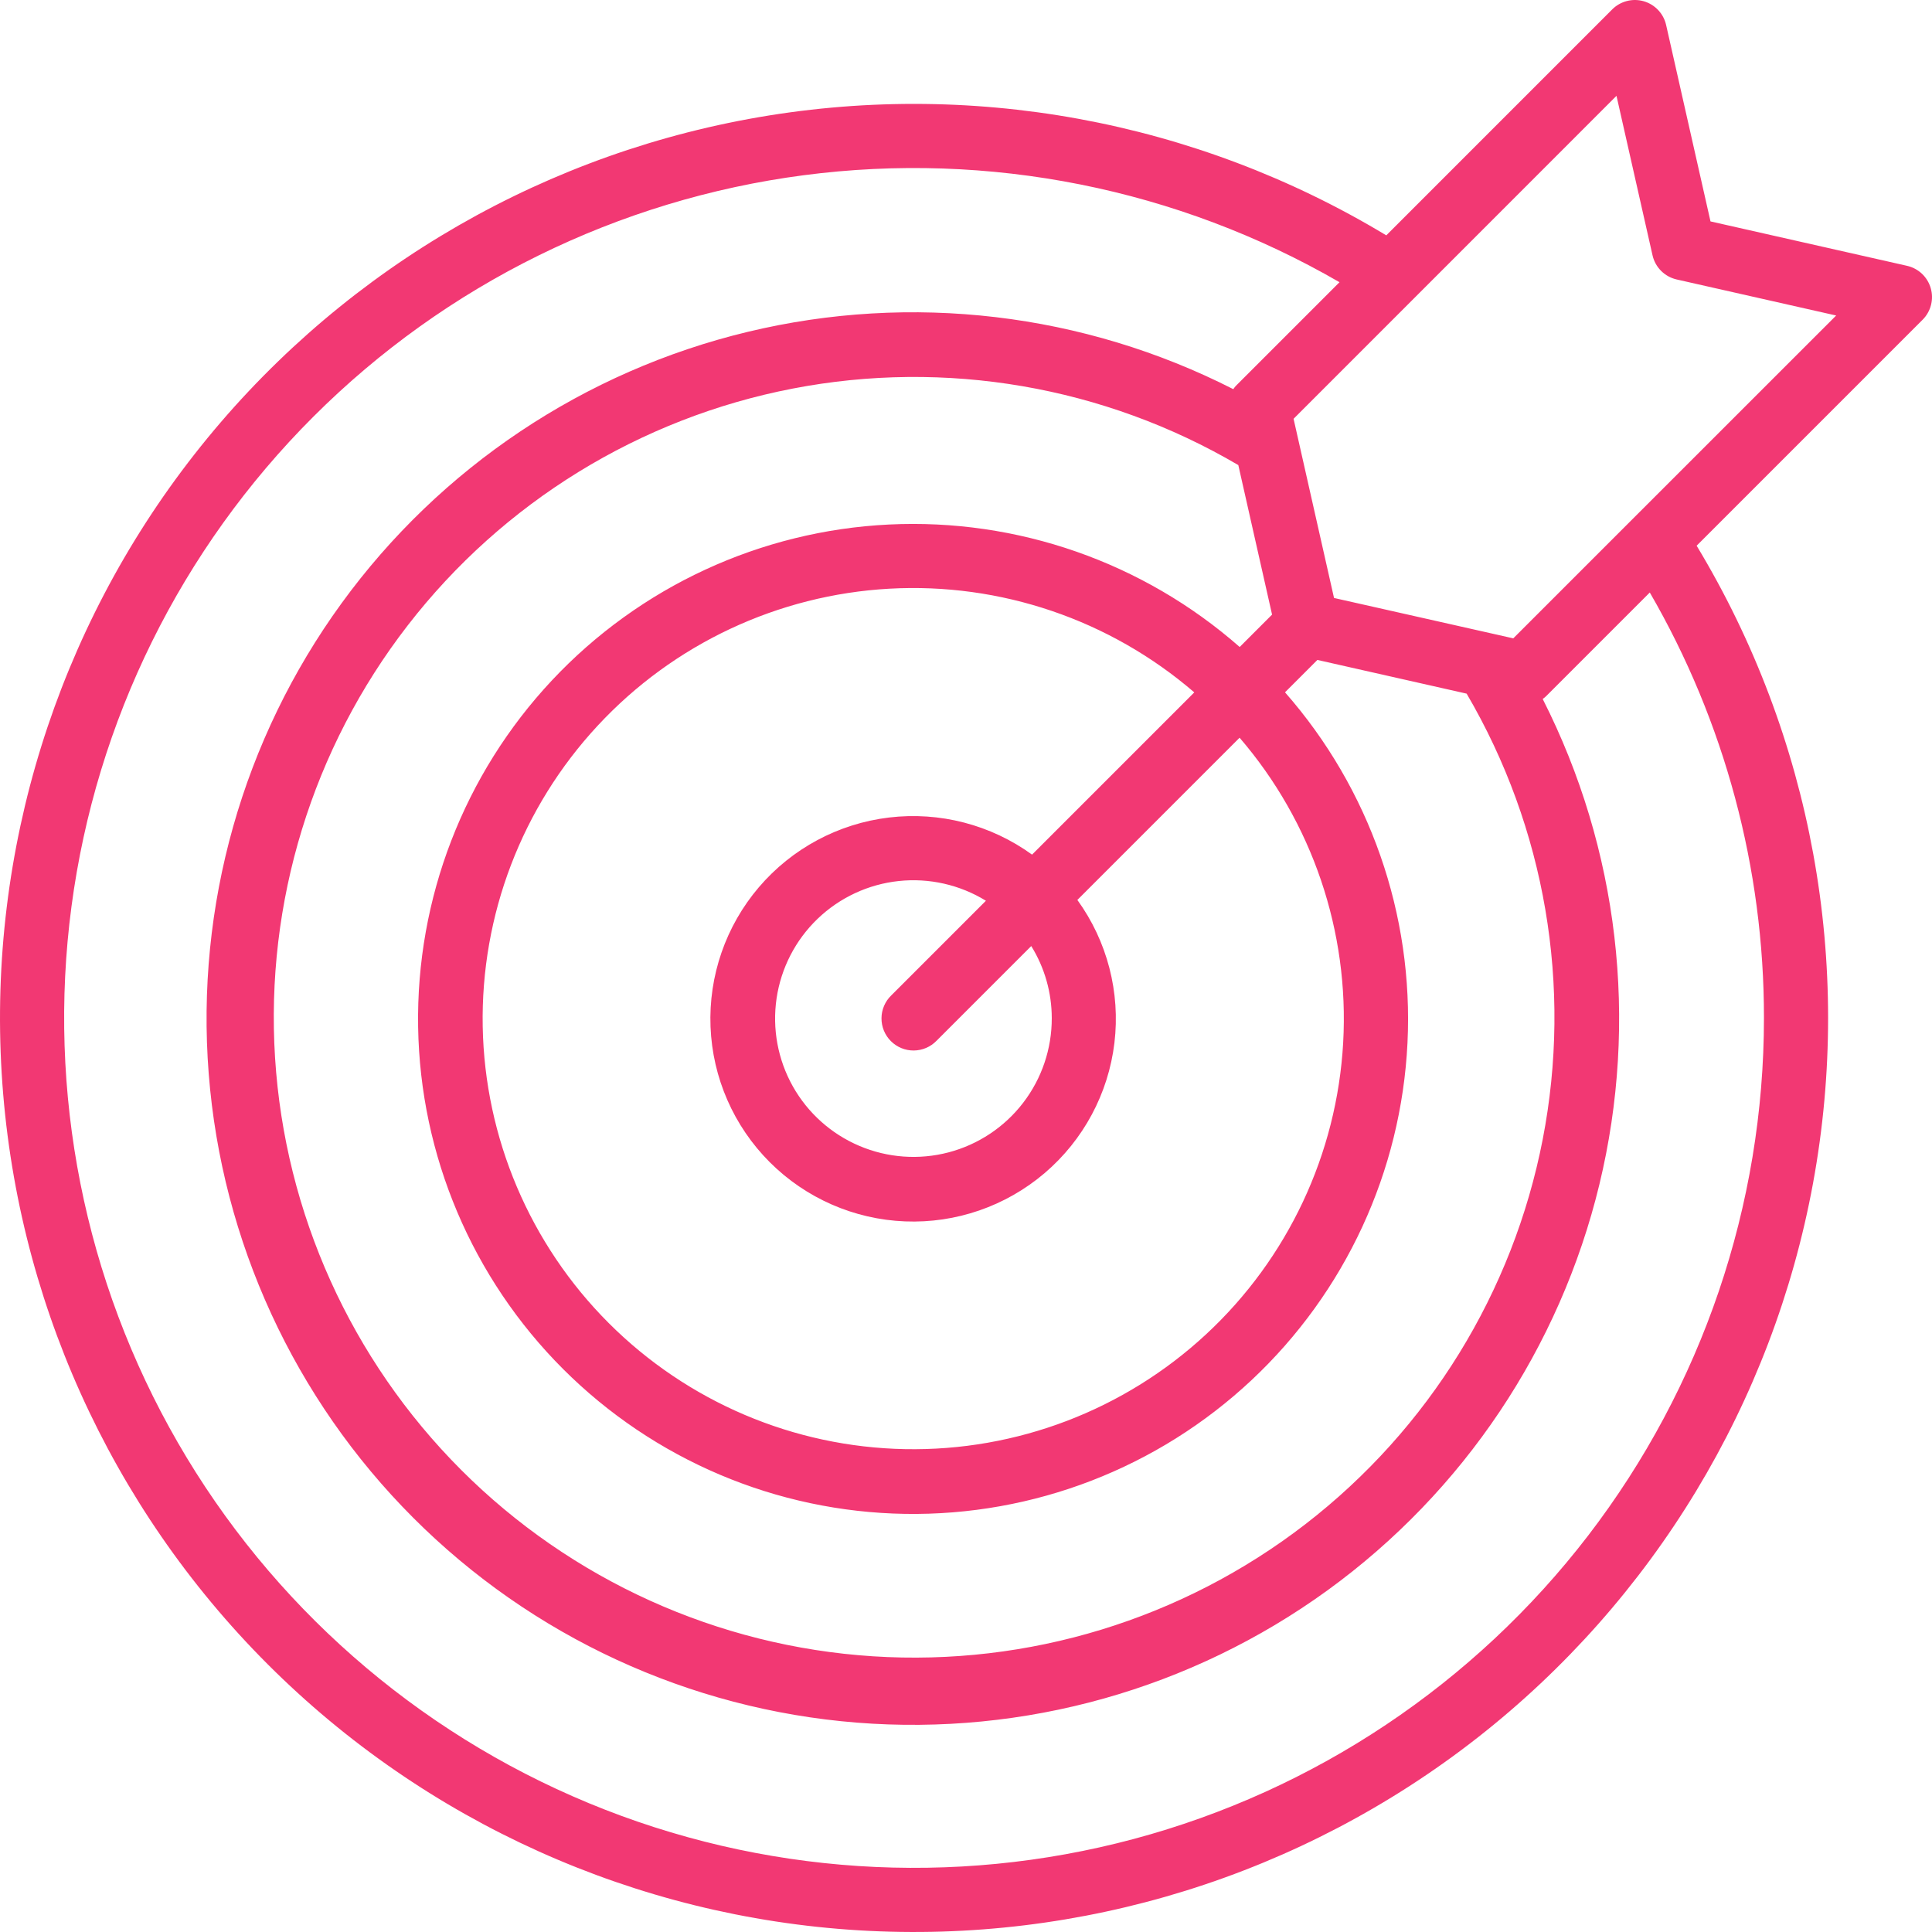 <?xml version="1.0" encoding="UTF-8"?> <svg xmlns="http://www.w3.org/2000/svg" width="100" height="100" viewBox="0 0 100 100" fill="none"> <path d="M99.934 14.914C99.851 14.628 99.693 14.37 99.477 14.166C99.26 13.963 98.992 13.822 98.702 13.757L88.535 11.46L86.238 1.293C86.173 1.004 86.031 0.737 85.827 0.521C85.624 0.305 85.366 0.148 85.081 0.065C84.796 -0.017 84.494 -0.022 84.207 0.053C83.919 0.127 83.657 0.277 83.447 0.487L71.754 12.182C61.859 6.211 50.121 4.068 38.755 6.158C27.389 8.248 17.18 14.426 10.057 23.526C2.933 32.627 -0.613 44.02 0.087 55.555C0.787 67.091 5.685 77.971 13.857 86.143C22.029 94.315 32.909 99.213 44.445 99.913C55.98 100.613 67.373 97.067 76.474 89.943C85.574 82.819 91.752 72.611 93.842 61.245C95.932 49.879 93.789 38.141 87.818 28.246L99.516 16.548C99.725 16.338 99.875 16.075 99.948 15.788C100.022 15.501 100.017 15.199 99.934 14.914V14.914ZM91.302 52.695C91.301 62.38 88.103 71.793 82.206 79.476C76.308 87.158 68.04 92.68 58.685 95.184C49.329 97.688 39.409 97.035 30.462 93.325C21.516 89.616 14.043 83.058 9.204 74.668C4.365 66.279 2.43 56.527 3.699 46.925C4.968 37.324 9.37 28.409 16.222 21.565C23.074 14.72 31.993 10.328 41.596 9.07C51.199 7.812 60.949 9.758 69.333 14.607L63.963 19.977C63.917 20.029 63.874 20.085 63.835 20.143C56.081 16.195 47.173 15.142 38.712 17.174C30.252 19.206 22.793 24.189 17.677 31.228C12.562 38.266 10.124 46.899 10.803 55.574C11.482 64.248 15.233 72.396 21.382 78.553C27.53 84.71 35.673 88.472 44.347 89.163C53.02 89.853 61.656 87.428 68.702 82.322C75.747 77.216 80.74 69.764 82.784 61.306C84.827 52.848 83.787 43.939 79.85 36.179C79.911 36.136 79.969 36.089 80.023 36.038L85.393 30.668C89.272 37.36 91.31 44.96 91.302 52.695V52.695ZM75.913 35.903C79.987 42.857 81.387 51.059 79.851 58.971C78.315 66.884 73.948 73.965 67.568 78.891C61.187 83.816 53.231 86.248 45.187 85.73C37.144 85.213 29.564 81.782 23.867 76.08C18.171 70.377 14.747 62.795 14.237 54.751C13.728 46.706 16.167 38.752 21.099 32.377C26.03 26.001 33.116 21.641 41.03 20.113C48.944 18.584 57.144 19.992 64.095 24.073L65.842 31.812L64.166 33.488C59.168 29.099 52.659 26.826 46.015 27.149C39.371 27.472 33.114 30.366 28.565 35.219C24.017 40.073 21.534 46.505 21.642 53.155C21.749 59.806 24.439 66.154 29.142 70.857C33.846 75.561 40.194 78.251 46.845 78.358C53.495 78.466 59.927 75.983 64.78 71.435C69.634 66.886 72.528 60.629 72.851 53.985C73.174 47.341 70.901 40.832 66.512 35.834L68.188 34.158L75.913 35.903ZM54.439 52.695C54.444 54.281 53.924 55.823 52.958 57.081C51.992 58.339 50.636 59.241 49.103 59.645C47.569 60.049 45.945 59.932 44.485 59.313C43.025 58.695 41.811 57.608 41.035 56.226C40.259 54.843 39.964 53.241 40.196 51.672C40.428 50.104 41.175 48.656 42.318 47.558C43.462 46.459 44.938 45.771 46.515 45.602C48.092 45.433 49.68 45.792 51.031 46.623L46.132 51.522C45.973 51.675 45.847 51.858 45.76 52.061C45.673 52.263 45.627 52.481 45.626 52.701C45.624 52.921 45.666 53.14 45.749 53.343C45.833 53.547 45.956 53.733 46.112 53.888C46.267 54.044 46.453 54.167 46.657 54.251C46.86 54.334 47.079 54.376 47.299 54.374C47.519 54.372 47.737 54.326 47.94 54.239C48.142 54.152 48.325 54.026 48.478 53.867L53.377 48.968C54.071 50.087 54.438 51.378 54.439 52.695V52.695ZM53.419 44.235C51.281 42.687 48.639 42.001 46.019 42.314C43.398 42.627 40.992 43.916 39.279 45.923C37.566 47.931 36.673 50.511 36.777 53.148C36.881 55.785 37.975 58.286 39.841 60.153C41.707 62.019 44.207 63.114 46.844 63.219C49.481 63.325 52.061 62.432 54.07 60.72C56.078 59.008 57.368 56.602 57.682 53.982C57.996 51.362 57.311 48.719 55.764 46.581L64.161 38.184C67.923 42.555 69.845 48.215 69.522 53.973C69.198 59.731 66.656 65.14 62.428 69.062C58.2 72.985 52.616 75.116 46.85 75.007C41.083 74.899 35.584 72.559 31.506 68.48C27.429 64.401 25.092 58.901 24.985 53.134C24.879 47.368 27.012 41.785 30.937 37.559C34.861 33.332 40.271 30.792 46.029 30.471C51.788 30.15 57.446 32.074 61.816 35.838L53.419 44.235ZM84.553 26.815L78.327 33.041L77.394 32.83L77.358 32.822L69.049 30.951L66.955 21.677L83.669 4.96L85.534 13.213C85.603 13.519 85.757 13.799 85.979 14.021C86.201 14.243 86.481 14.397 86.787 14.466L95.04 16.331L84.553 26.815Z" fill="#F23873"></path> </svg> 